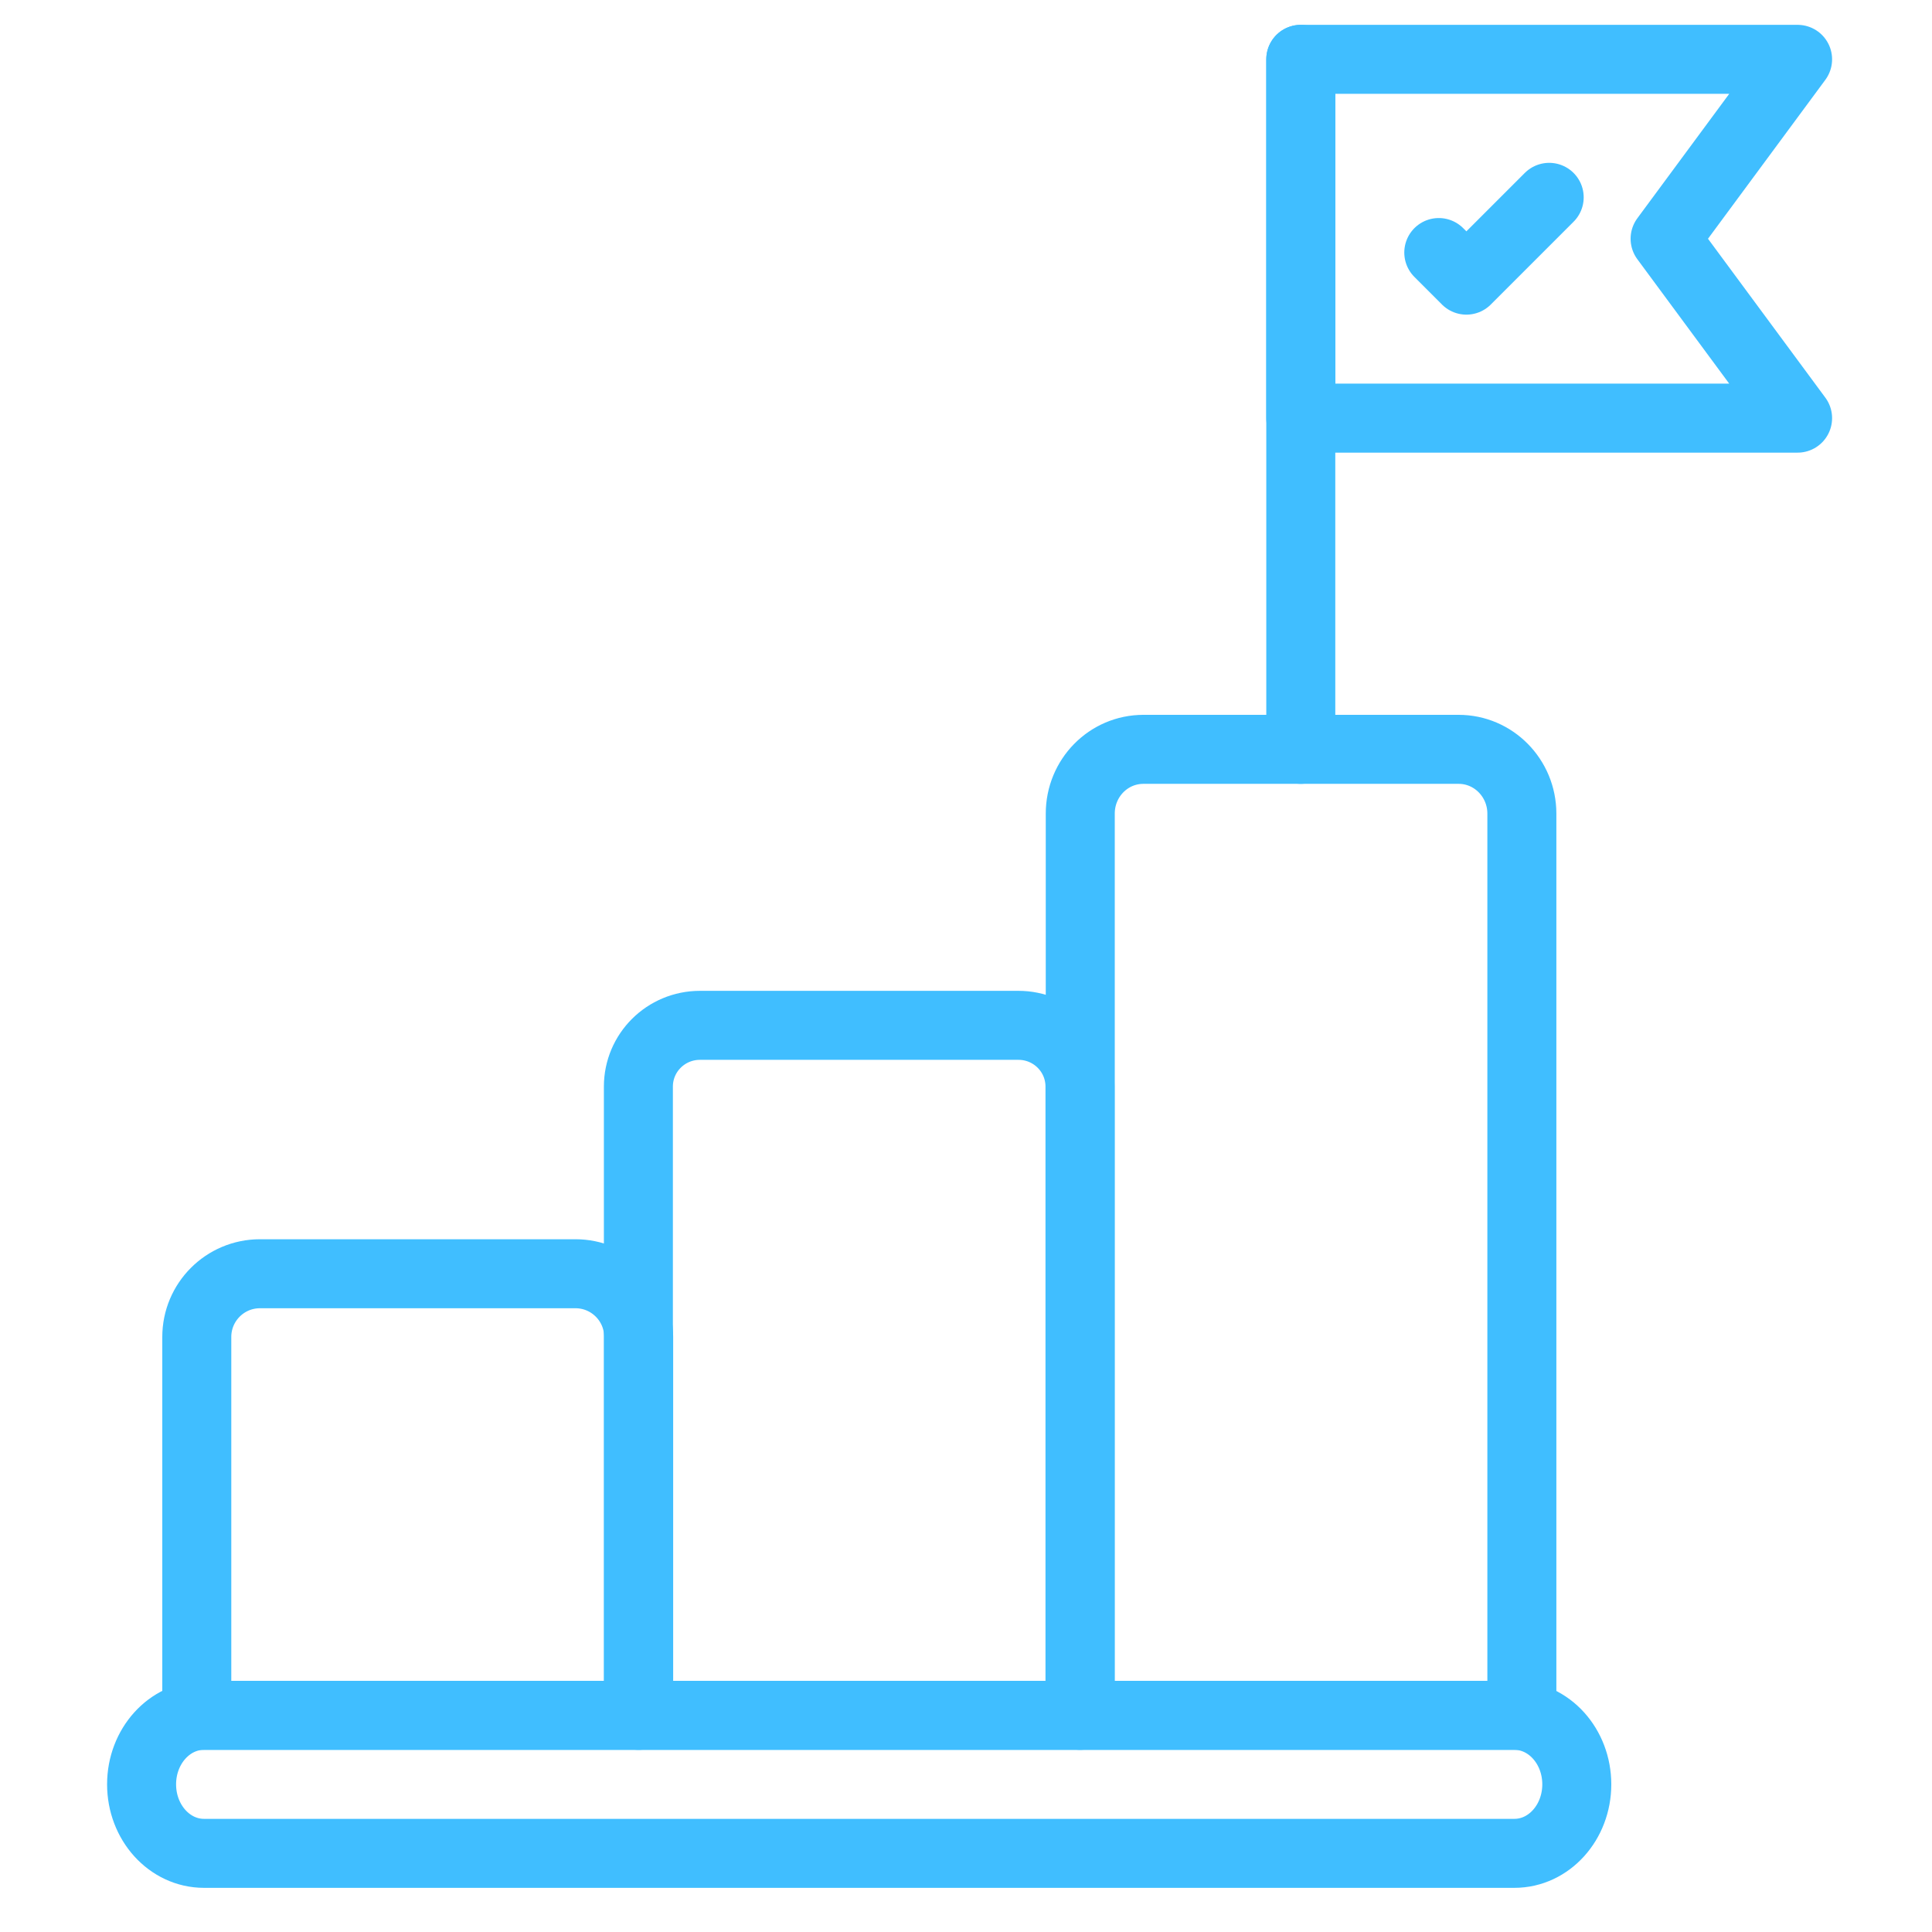 <?xml version="1.0" encoding="UTF-8"?>
<svg id="Layer_1" data-name="Layer 1" xmlns="http://www.w3.org/2000/svg" version="1.1" viewBox="0 0 70 70">
  <defs>
    <style>
      .cls-1 {
        fill: none;
        stroke: #40beff;
        stroke-linecap: round;
        stroke-linejoin: round;
        stroke-width: 2.5px;
      }
    </style>
  </defs>
  <path class="cls-1" d="M9.42,46.15h11.43c1.26,0,2.29,1.02,2.29,2.29v13.71H7.13v-13.71c0-1.26,1.02-2.29,2.29-2.29Z"/>
  <path class="cls-1" d="M25.37,37.15h11.53c1.23,0,2.23.99,2.23,2.22v22.78h-16v-22.78c0-1.23,1-2.22,2.23-2.22Z"/>
  <path class="cls-1" d="M41.42,27.15h11.43c1.26,0,2.29,1.04,2.29,2.33v32.67h-16V29.48c0-1.29,1.02-2.33,2.29-2.33Z"/>
  <path class="cls-1" d="M54.87,67.15H7.39c-1.25,0-2.26-1.12-2.26-2.5s1.01-2.5,2.26-2.5h47.48c1.25,0,2.26,1.12,2.26,2.5s-1.01,2.5-2.26,2.5Z"/>
  <path class="cls-1" d="M47.13,2.15v25"/>
  <path class="cls-1" d="M65.13,15.15h-18V2.15h18l-4.8,6.5,4.8,6.5Z"/>
  <path class="cls-1" d="M52.13,9.15l1,1,3-3"/>
</svg>